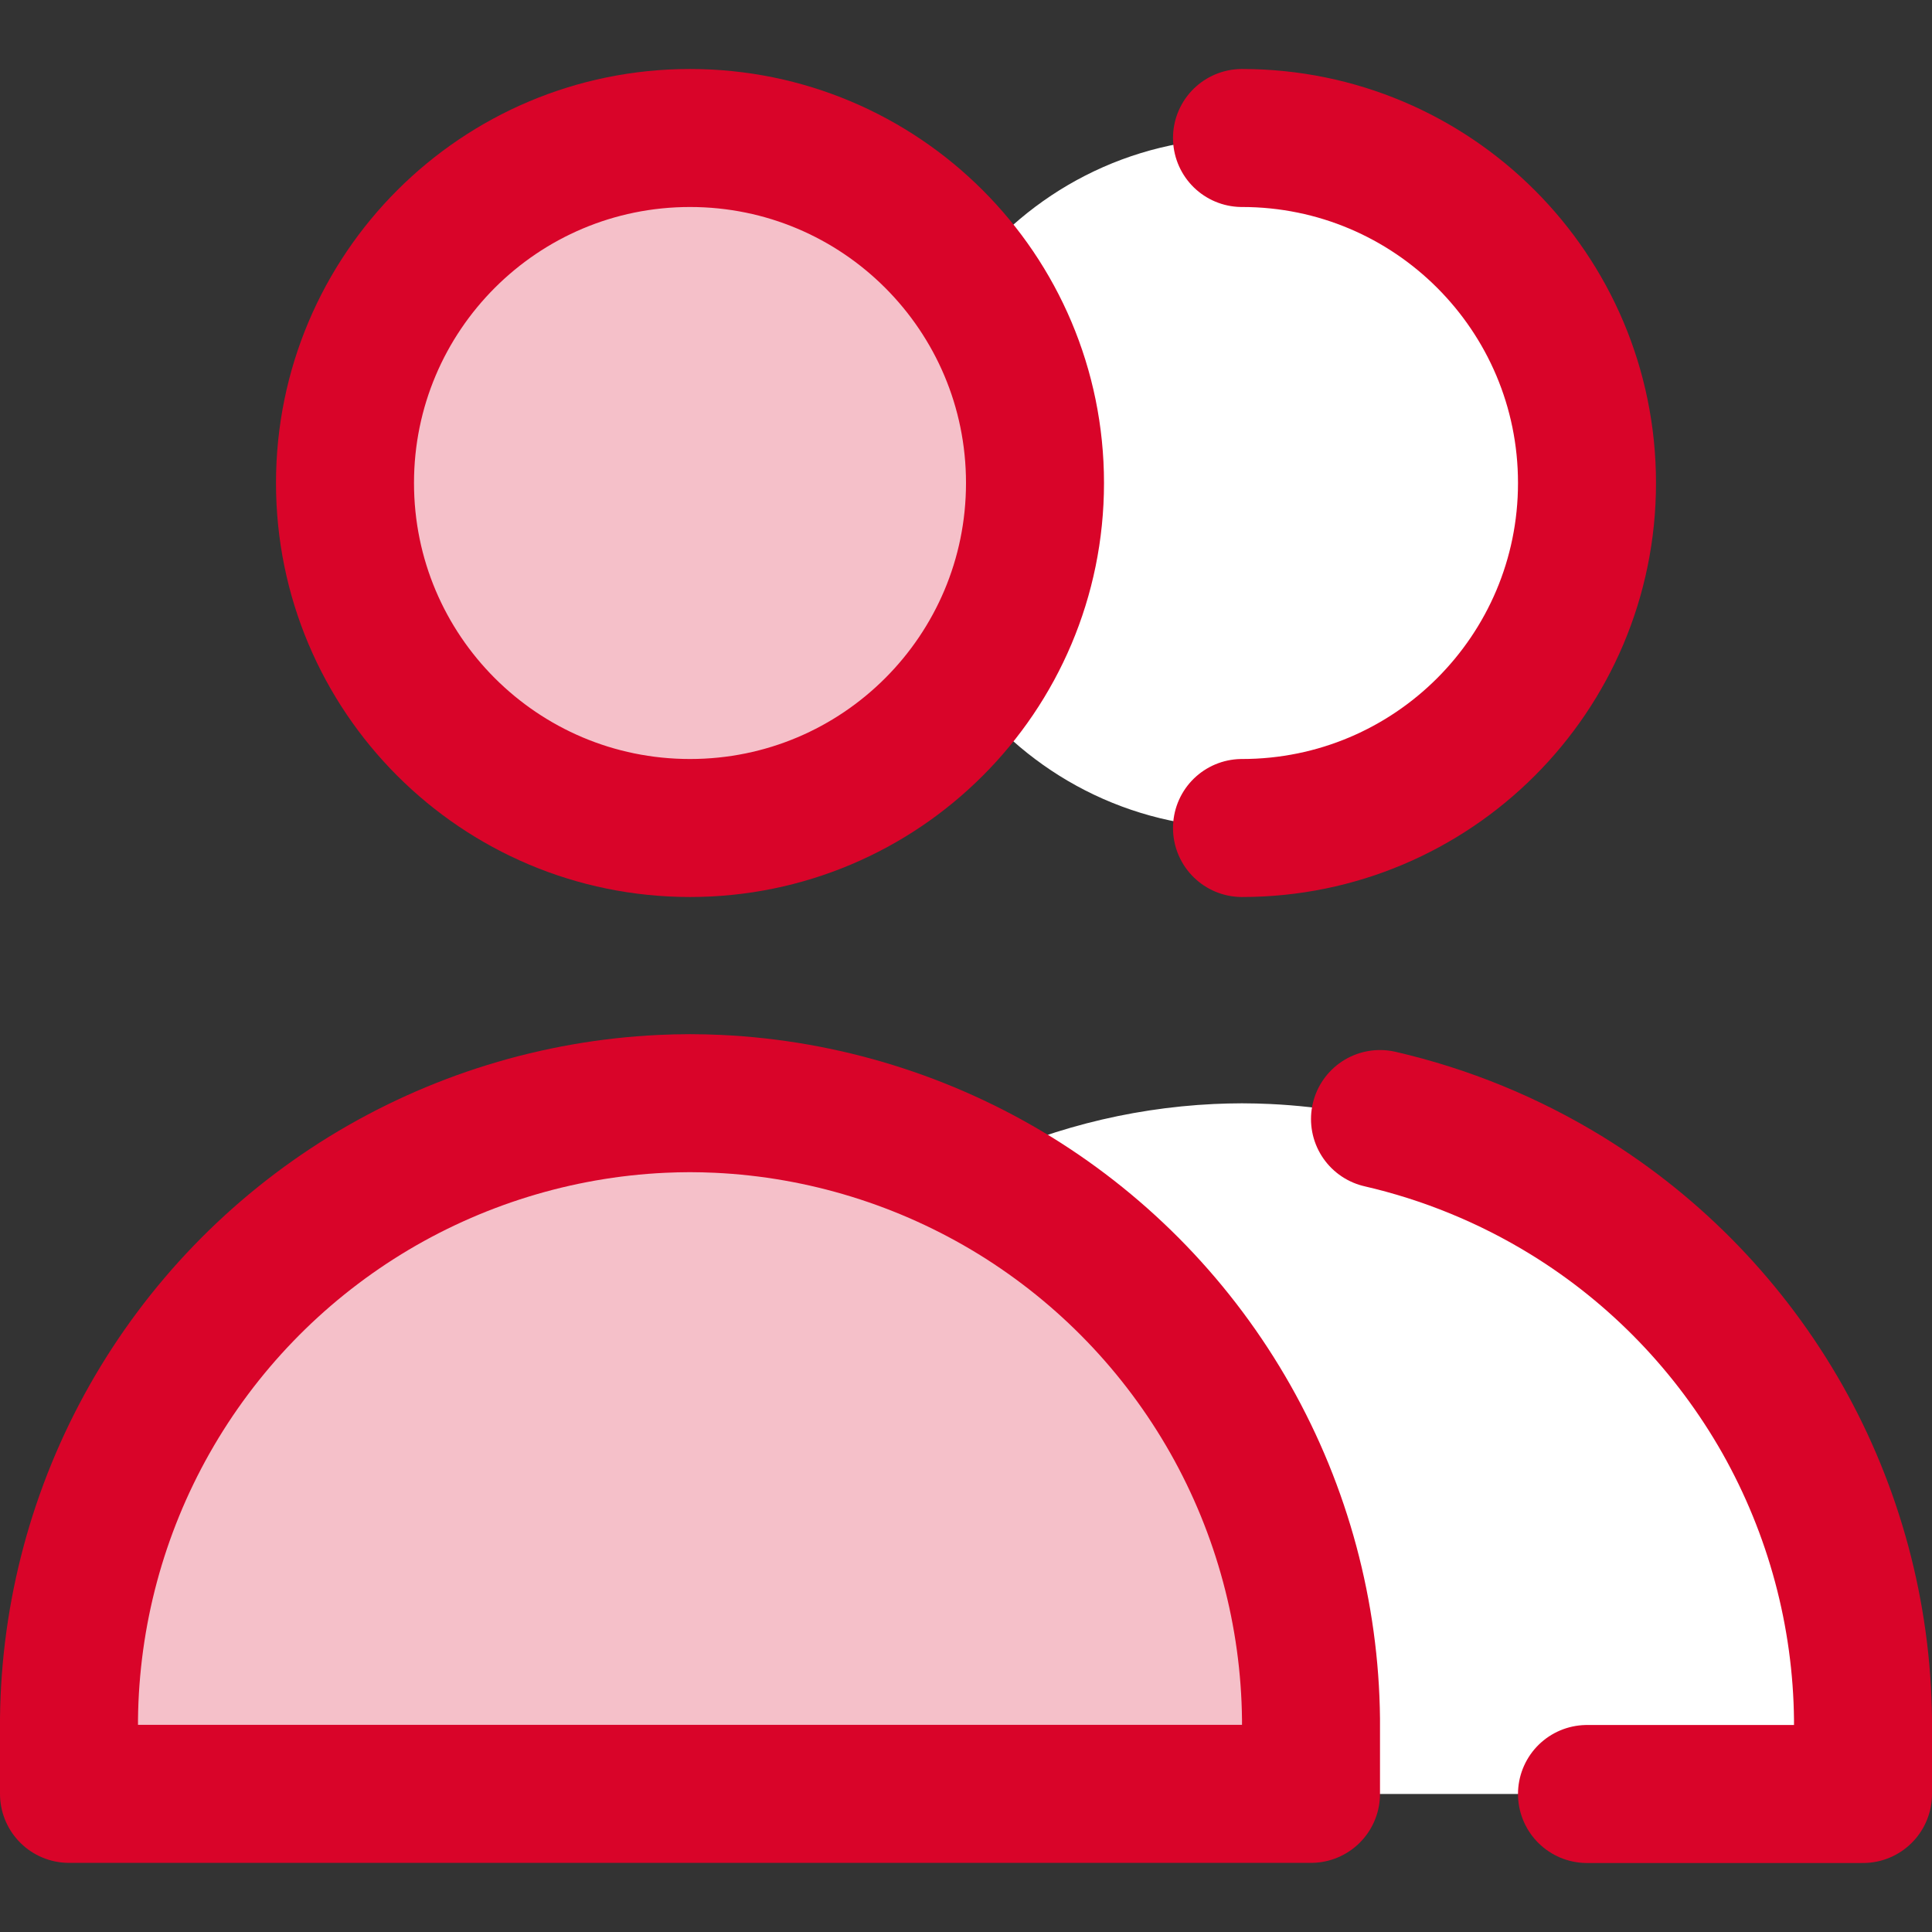<svg width="14" height="14" viewBox="0 0 14 14" fill="none" xmlns="http://www.w3.org/2000/svg">
<rect x="0" y="0" width="14" height="14" fill="#333333" stroke="none"/>
<path d="M5 6C6.381 6 7.5 4.881 7.5 3.5C7.5 2.119 6.381 1 5 1C3.619 1 2.5 2.119 2.5 3.5C2.5 4.881 3.619 6 5 6Z" fill="#F5C0C9"/>
<path d="M0.5 12.999H9.5V12.457C9.492 11.695 9.291 10.947 8.916 10.284C8.54 9.62 8.003 9.063 7.354 8.663C6.705 8.264 5.965 8.035 5.204 7.999C5.136 7.996 5.068 7.994 5 7.994C4.932 7.994 4.864 7.996 4.796 7.999C4.035 8.035 3.295 8.264 2.646 8.663C1.997 9.063 1.46 9.62 1.084 10.284C0.709 10.947 0.508 11.695 0.5 12.457V12.999Z" fill="#F5C0C9"/>
<path fill-rule="evenodd" clip-rule="evenodd" d="M7 5C7.314 4.582 7.5 4.063 7.5 3.5C7.5 2.937 7.314 2.418 7 2C7.456 1.393 8.182 1 9 1C10.381 1 11.5 2.119 11.5 3.5C11.5 4.881 10.381 6 9 6C8.182 6 7.456 5.607 7 5ZM9.5 13H13.5V12.458C13.492 11.696 13.291 10.948 12.916 10.284C12.54 9.621 12.003 9.063 11.354 8.664C10.705 8.264 9.965 8.036 9.204 8C9.136 7.997 9.068 7.995 9 7.995C8.932 7.995 8.864 7.997 8.796 8C8.17 8.03 7.559 8.189 7 8.467C7.121 8.528 7.239 8.593 7.354 8.664C8.003 9.063 8.54 9.621 8.916 10.284C9.291 10.948 9.492 11.696 9.5 12.458V13Z" fill="white"/>
<path d="M5 6C6.381 6 7.5 4.881 7.5 3.5C7.5 2.119 6.381 1 5 1C3.619 1 2.5 2.119 2.5 3.5C2.5 4.881 3.619 6 5 6Z" stroke="#D90429" stroke-linecap="round" stroke-linejoin="round"/>
<path d="M0.5 12.999H9.5V12.457C9.492 11.695 9.291 10.947 8.916 10.284C8.54 9.62 8.003 9.063 7.354 8.663C6.705 8.264 5.965 8.035 5.204 7.999C5.136 7.996 5.068 7.994 5 7.994C4.932 7.994 4.864 7.996 4.796 7.999C4.035 8.035 3.295 8.264 2.646 8.663C1.997 9.063 1.46 9.62 1.084 10.284C0.709 10.947 0.508 11.695 0.5 12.457V12.999Z" stroke="#D90429" stroke-linecap="round" stroke-linejoin="round"/>
<path d="M9 6C10.381 6 11.5 4.881 11.5 3.5C11.5 2.119 10.381 1 9 1" stroke="#D90429" stroke-linecap="round" stroke-linejoin="round"/>
<path d="M11.5 13H13.5V12.458C13.492 11.696 13.291 10.948 12.916 10.284C12.54 9.621 12.003 9.063 11.354 8.664C10.934 8.406 10.477 8.219 10 8.109" stroke="#D90429" stroke-linecap="round" stroke-linejoin="round"/>
</svg>
